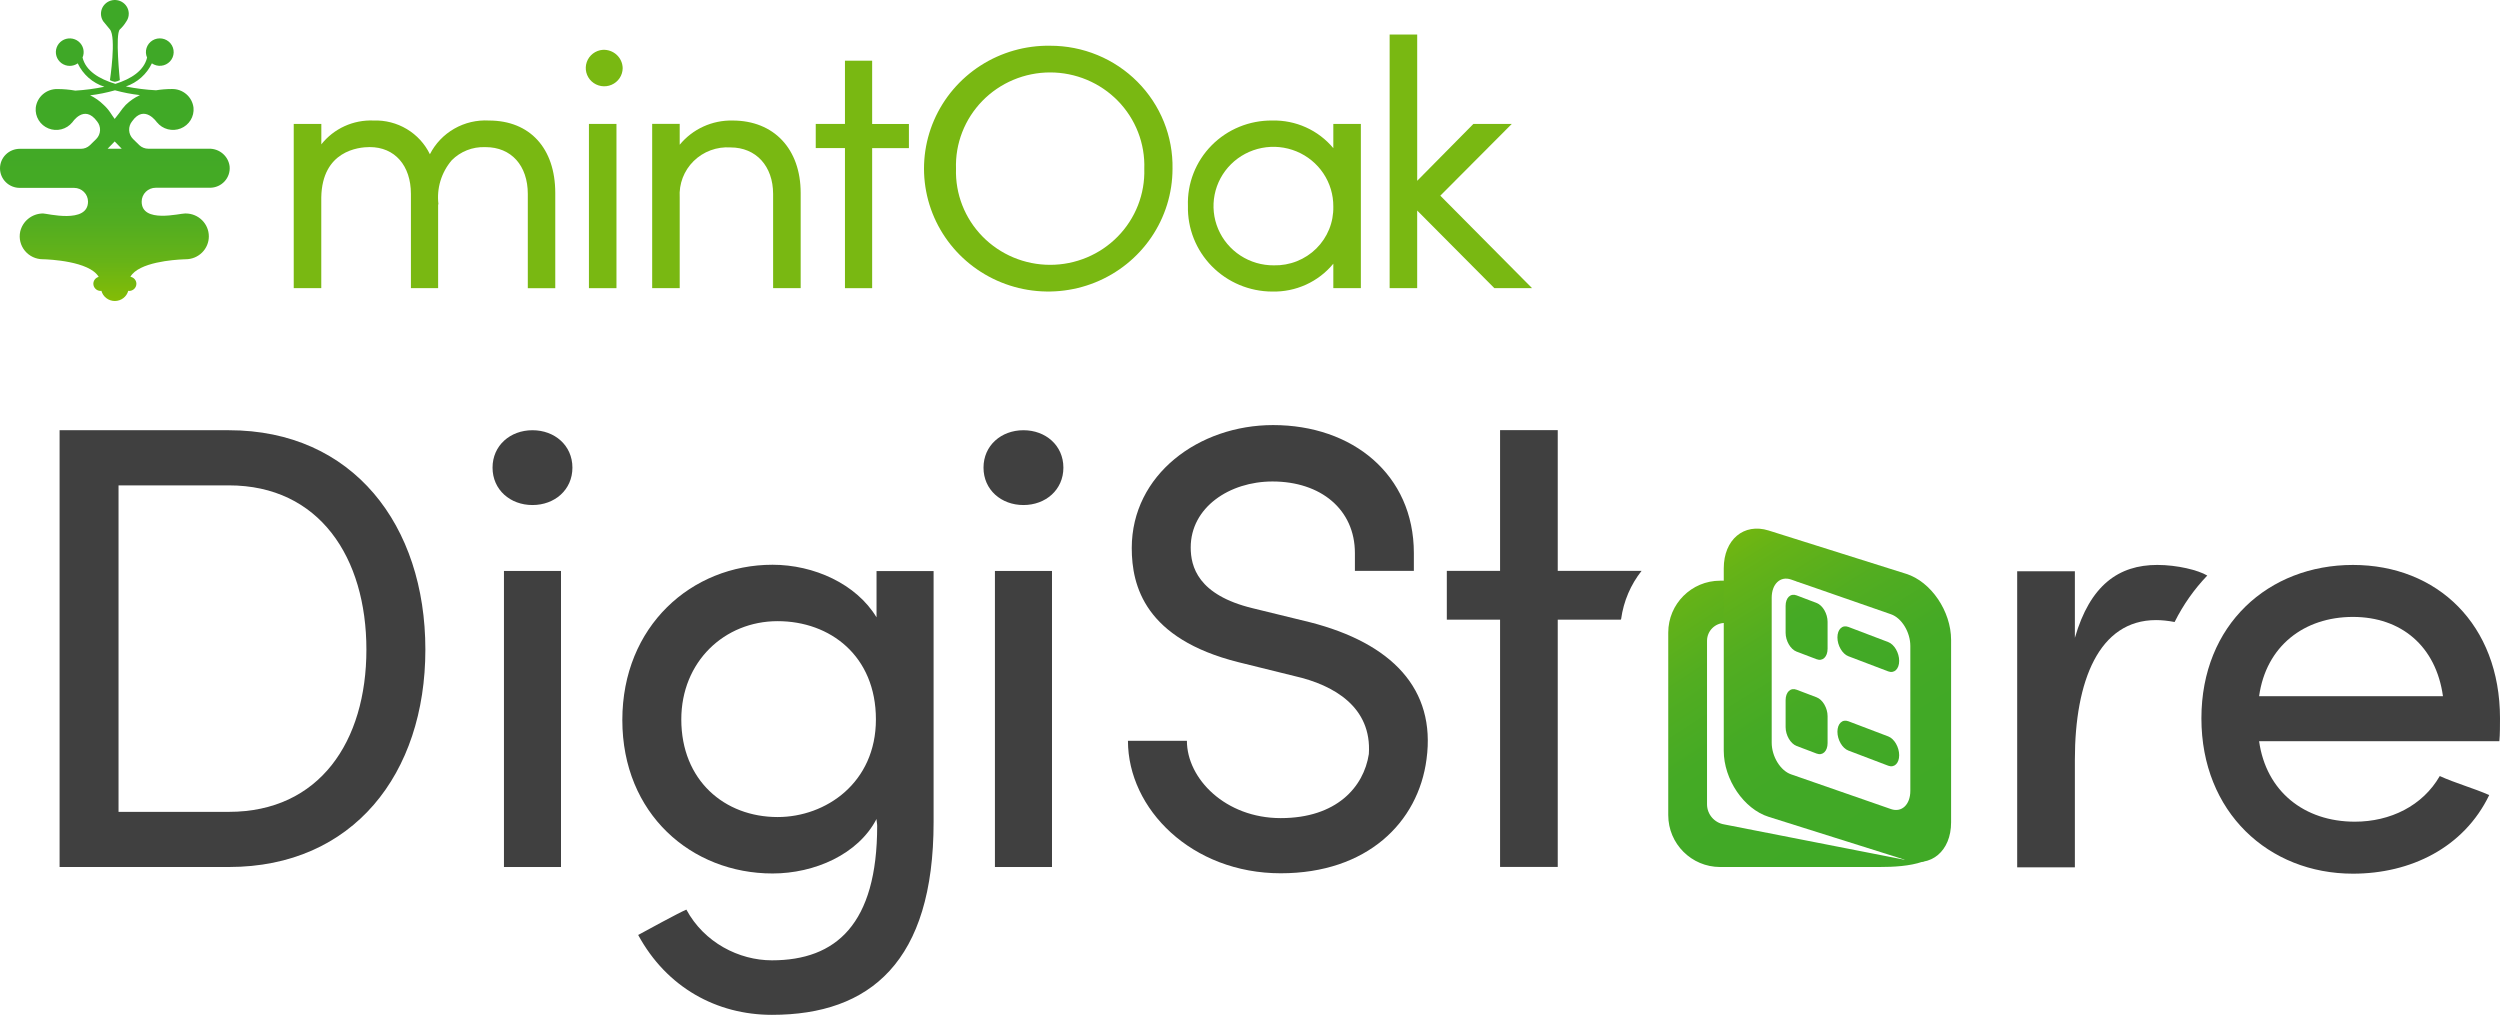 <?xml version="1.0" encoding="UTF-8"?><svg id="a" xmlns="http://www.w3.org/2000/svg" xmlns:xlink="http://www.w3.org/1999/xlink" viewBox="0 0 365.832 148.504"><defs><style>.j{fill:#404040;}.k{fill:url(#i);}.l{fill:url(#h);}.m{fill:url(#g);}.n{fill:url(#f);}.o{fill:url(#e);}.p{fill:url(#d);}.q{fill:url(#c);}.r{fill:url(#b);}.s{fill:#79b812;}</style><linearGradient id="b" x1="243.228" y1="75.121" x2="290.172" y2="146.986" gradientUnits="userSpaceOnUse"><stop offset="0" stop-color="#85bd05"/><stop offset=".006" stop-color="#83bc06"/><stop offset=".135" stop-color="#66b317"/><stop offset=".264" stop-color="#52ad21"/><stop offset=".391" stop-color="#45aa25"/><stop offset=".516" stop-color="#41a926"/><stop offset="1" stop-color="#3ea827"/></linearGradient><linearGradient id="c" x1="225.591" y1="193.625" x2="272.154" y2="264.908" gradientTransform="translate(25.33 -129.494) rotate(1.833) skewX(1.843)" xlink:href="#b"/><linearGradient id="d" x1="221.067" y1="183.838" x2="267.514" y2="254.941" gradientTransform="translate(25.33 -129.494) rotate(1.833) skewX(1.843)" xlink:href="#b"/><linearGradient id="e" x1="226.718" y1="181.488" x2="274.042" y2="253.936" gradientTransform="translate(25.33 -129.494) rotate(1.833) skewX(1.843)" xlink:href="#b"/><linearGradient id="f" x1="221.067" y1="197.643" x2="267.514" y2="268.746" gradientTransform="translate(25.33 -129.494) rotate(1.833) skewX(1.843)" xlink:href="#b"/><linearGradient id="g" x1="226.718" y1="195.293" x2="274.042" y2="267.74" gradientTransform="translate(25.33 -129.494) rotate(1.833) skewX(1.843)" xlink:href="#b"/><linearGradient id="h" x1="16.807" y1="-3272.529" x2="16.807" y2="-3228.633" gradientTransform="translate(0 -3228.406) scale(1 -1)" xlink:href="#b"/><linearGradient id="i" x1="16.807" y1="-3272.531" x2="16.807" y2="-3228.635" gradientTransform="translate(0 -3228.406) scale(1 -1)" xlink:href="#b"/></defs><path class="r" d="M282.579,92.57c0-4.194-3.401-7.595-7.595-7.595h-12.351l17.3,4.548c1.424.493,1.672,2.8,1.672,4.815l-.334,24.752c0,2.271-6.208,1.599-8.479,1.599h-5.919l12,5.157-26.558-5.206c-1.428-.231-2.521-1.46-2.521-2.953v-23.914c0-1.444,1.172-2.616,2.616-2.616h6.229v-3.916c0-.977.275-1.765.718-2.266h-7.643c-4.194,0-7.595,3.401-7.595,7.595v26.708c0,4.194,3.4,7.594,7.594,7.594h23.271c4.194,0,9.548-.494,9.548-4.688l-1.953-29.614Z"/><path class="q" d="M278.94,83.971l-20.129-6.34c-3.628-1.142-6.569,1.331-6.569,5.526v26.707c0,4.195,2.941,8.521,6.569,9.664l20.129,6.34c3.628,1.142,6.569-1.331,6.569-5.525v-26.708c0-4.194-2.941-8.521-6.569-9.664ZM279.544,115.731c0,2.015-1.267,3.208-2.828,2.665l-14.63-5.087c-1.563-.543-2.829-2.617-2.829-4.633v-21.21c0-2.016,1.267-3.208,2.829-2.665l14.63,5.087c1.562.543,2.828,2.617,2.828,4.633v21.21Z"/><path class="p" d="M265.836,96.469l-2.942-1.118c-.884-.336-1.6-1.569-1.6-2.753v-3.942c0-1.184.716-1.872,1.6-1.536l2.942,1.118c.884.336,1.6,1.569,1.6,2.753v3.942c0,1.184-.716,1.872-1.6,1.536Z"/><path class="o" d="M276.312,98.246l-5.836-2.219c-.884-.336-1.6-1.569-1.6-2.753h0c0-1.184.716-1.872,1.6-1.536l5.836,2.219c.884.336,1.6,1.569,1.6,2.753h0c0,1.184-.716,1.872-1.6,1.536Z"/><path class="n" d="M265.836,110.274l-2.942-1.118c-.884-.336-1.6-1.569-1.6-2.753v-3.942c0-1.184.716-1.872,1.6-1.536l2.942,1.118c.884.336,1.6,1.569,1.6,2.753v3.942c0,1.184-.716,1.872-1.6,1.536Z"/><path class="m" d="M276.312,112.05l-5.836-2.219c-.884-.336-1.6-1.569-1.6-2.753h0c0-1.184.716-1.872,1.6-1.536l5.836,2.219c.884.336,1.6,1.569,1.6,2.753h0c0,1.184-.716,1.872-1.6,1.536Z"/><path class="s" d="M71.551,17.637c-1.77-.101-3.532.313-5.067,1.189-1.536.877-2.779,2.179-3.576,3.745-.739-1.528-1.914-2.808-3.379-3.685-1.465-.877-3.157-1.311-4.868-1.25-1.462-.062-2.918.222-4.247.829-1.329.607-2.492,1.518-3.393,2.659v-2.992h-4.039v24.034h4.031v-13.277c.123-6.836,5.455-7.367,7.086-7.367,3.664,0,6.031,2.693,6.031,6.862v13.783h3.981v-12.257h.05c-.145-1.152-.047-2.322.288-3.435.335-1.113.901-2.145,1.66-3.03.63-.634,1.386-1.131,2.221-1.461.834-.33,1.729-.485,2.627-.455h.096c3.757,0,6.182,2.693,6.182,6.862v13.783h4.018v-13.938c0-6.54-3.714-10.598-9.702-10.598Z"/><path class="s" d="M90.209,18.134h-4.029v24.034h4.029v-24.034Z"/><path class="s" d="M88.196,7.292c-.522.042-1.02.234-1.434.551-.414.317-.726.747-.897,1.237-.171.49-.195,1.018-.069,1.521.127.503.398.958.782,1.311.384.353.863.588,1.379.676.516.088,1.047.027,1.528-.178.481-.205.892-.543,1.182-.975.29-.431.447-.937.452-1.455-.005-.369-.086-.733-.237-1.07-.151-.337-.37-.641-.643-.892-.273-.251-.595-.445-.946-.57-.351-.125-.724-.178-1.096-.156Z"/><path class="s" d="M107.205,17.637c-1.478-.033-2.944.27-4.286.884-1.342.614-2.524,1.524-3.456,2.66v-3.051h-4.029v24.037h4.029v-13.277c-.062-.98.089-1.962.441-2.88.353-.918.899-1.751,1.603-2.444.704-.693,1.549-1.229,2.479-1.572.93-.344,1.924-.487,2.914-.421,3.734,0,6.232,2.738,6.232,6.812v13.783h4.033v-13.932c0-6.438-3.911-10.598-9.961-10.598Z"/><path class="s" d="M127.624,8.881h-3.979v9.253h-4.275v3.533h4.275v20.501h3.979v-20.493h5.38v-3.533h-5.38v-9.261Z"/><path class="s" d="M153.673,6.692c-3.607-.054-7.149.953-10.174,2.895-3.025,1.942-5.399,4.73-6.819,8.009-1.42,3.28-1.822,6.903-1.153,10.409.667,3.506,2.374,6.736,4.903,9.28,2.529,2.544,5.766,4.286,9.299,5.006,3.532.719,7.202.383,10.541-.965,3.339-1.349,6.197-3.649,8.211-6.609,2.014-2.96,3.092-6.445,3.097-10.013.045-2.352-.384-4.69-1.264-6.876-.881-2.186-2.193-4.176-3.861-5.853-1.667-1.678-3.656-3.009-5.852-3.916-2.195-.907-4.551-1.371-6.929-1.366ZM167.447,24.703c.056,1.825-.258,3.642-.925,5.344s-1.672,3.255-2.957,4.565c-1.285,1.311-2.822,2.353-4.522,3.064-1.7.712-3.527,1.078-5.373,1.078s-3.672-.367-5.371-1.078c-1.7-.712-3.237-1.753-4.522-3.064-1.285-1.31-2.291-2.863-2.957-4.565-.667-1.702-.982-3.52-.925-5.344-.064-1.829.246-3.652.909-5.36.665-1.708,1.669-3.266,2.954-4.583,1.285-1.316,2.825-2.362,4.529-3.077,1.703-.715,3.534-1.083,5.383-1.083s3.682.368,5.385,1.083c1.703.715,3.243,1.761,4.529,3.077,1.285,1.316,2.29,2.874,2.953,4.583.665,1.708.974,3.531.91,5.36Z"/><path class="s" d="M195.108,21.678c-1.084-1.301-2.453-2.341-4.003-3.042-1.551-.7-3.241-1.042-4.946-.999-1.649-.017-3.284.297-4.807.922-1.524.625-2.902,1.55-4.054,2.717-1.152,1.167-2.052,2.553-2.648,4.075s-.873,3.146-.815,4.776c-.04,1.628.248,3.248.849,4.765.601,1.517,1.5,2.899,2.648,4.067,1.149,1.168,2.521,2.097,4.037,2.734,1.515.636,3.144.967,4.791.972,1.708.042,3.402-.303,4.954-1.01,1.551-.707,2.918-1.756,3.995-3.067v3.579h4.03v-24.034h-4.03v3.544ZM195.108,30.224c.025,1.137-.181,2.267-.609,3.323-.428,1.056-1.068,2.014-1.88,2.819-.813.804-1.782,1.437-2.849,1.86-1.068.423-2.21.628-3.359.602-1.74.014-3.444-.485-4.897-1.432-1.452-.947-2.586-2.301-3.259-3.888-.671-1.587-.851-3.336-.515-5.025.335-1.688,1.172-3.24,2.402-4.457,1.23-1.217,2.798-2.044,4.505-2.377,1.707-.333,3.475-.155,5.08.509,1.604.665,2.973,1.786,3.931,3.223.958,1.436,1.463,3.122,1.449,4.843Z"/><path class="s" d="M210.765,28.634l10.458-10.5h-5.618l-8.222,8.323V5.051h-4.033v37.116h4.03v-11.359l11.294,11.359h5.519l-13.429-13.534Z"/><path class="l" d="M15.132,3.147c.058.088,0,0,.955,1.161.955,1.161,0,7.42,0,7.42.224.123.468.206.721.246.256-.039.503-.123.731-.246,0,0-.706-6.722,0-7.42.358-.33.668-.708.919-1.124.25-.34.385-.749.385-1.169,0-.315-.074-.627-.218-.908-.144-.282-.352-.526-.609-.713-.257-.187-.554-.312-.869-.365-.315-.053-.637-.031-.942.062-.305.093-.583.257-.812.476-.229.219-.403.489-.507.787-.104.298-.137.616-.094.929.043.313.159.611.34.871v-.006Z"/><path class="k" d="M30.601,21.763h-8.896c-.493.001-.967-.187-1.322-.525-.286-.276-.599-.58-.924-.907-.338-.34-.538-.79-.561-1.266-.023-.476.131-.944.434-1.314,1.813-2.569,3.638.161,3.638.161v-.014c.405.499.963.856,1.589,1.017.626.161,1.289.119,1.889-.122.6-.24,1.106-.666,1.442-1.213.336-.547.486-1.187.426-1.824-.089-.765-.464-1.47-1.052-1.975-.588-.505-1.345-.775-2.124-.755-.774.001-1.547.063-2.312.185-1.483-.079-2.958-.265-4.414-.557.831-.283,1.597-.729,2.251-1.31.654-.581,1.184-1.286,1.558-2.073.402.277.893.401,1.38.349.488-.052.94-.278,1.272-.634.333-.356.524-.82.538-1.305.014-.485-.149-.959-.46-1.333s-.749-.626-1.233-.706c-.484-.081-.98.015-1.399.268-.418.254-.729.648-.876,1.111s-.12.963.077,1.407c-.464,1.937-2.346,3.123-4.635,3.843-2.369-.708-4.335-1.892-4.807-3.854.171-.398.208-.84.106-1.26-.103-.42-.339-.797-.675-1.074-.336-.277-.753-.439-1.19-.463-.437-.024-.869.092-1.234.33-.365.238-.642.587-.791.993-.149.407-.161.85-.035,1.264.126.414.383.777.734,1.035.351.258.776.398,1.214.398.418,0,.827-.129,1.167-.369.378.804.918,1.524,1.588,2.113.67.589,1.456,1.036,2.308,1.312-1.402.29-2.823.479-4.252.565-.862-.154-1.736-.231-2.612-.23-.778-.019-1.536.25-2.124.755-.588.505-.963,1.21-1.052,1.975-.06.637.089,1.276.424,1.822.335.547.84.972,1.439,1.213.599.241,1.26.285,1.886.126.626-.159,1.184-.514,1.59-1.011v.014s1.74-2.744,3.636-.161c.303.37.458.838.435,1.314-.023.476-.222.927-.56,1.267-.325.321-.638.631-.925.907-.354.338-.828.526-1.32.525H2.891c-.767,0-1.502.301-2.044.837C.305,23.149,0,23.876,0,24.635s.305,1.486.847,2.022c.542.536,1.277.837,2.044.837h7.955c.539,0,1.056.212,1.437.589.381.377.595.888.596,1.421v.01c-.011,3.292-6.051,1.717-6.57,1.725h-.039c-.774.01-1.522.277-2.124.76-.601.482-1.021,1.151-1.191,1.898-.104.488-.096.993.022,1.477.118.485.345.937.662,1.324.318.387.719.7,1.174.914.455.214.953.326,1.457.326h.068c.797.022,6.752.27,8.106,2.58-.224.059-.422.188-.563.369-.142.181-.219.403-.221.631,0,.28.113.548.313.746.2.198.472.309.755.309.039,0,.071-.018.109-.021.115.429.37.808.726,1.078.355.27.791.417,1.24.417s.884-.147,1.24-.417c.356-.27.611-.649.726-1.078.04.011.081.019.122.024.283,0,.554-.111.755-.309.2-.198.313-.466.313-.746-.002-.245-.092-.481-.252-.667-.161-.186-.382-.31-.626-.351,1.213-2.131,6.331-2.494,7.792-2.553l.3-.011c.898,0,1.759-.353,2.395-.981.635-.628.992-1.48.992-2.369s-.357-1.74-.992-2.369c-.635-.628-1.496-.981-2.395-.981h-.083c-.748-.029-6.37,1.495-6.359-1.742,0-.266.054-.53.158-.776.104-.246.256-.469.447-.657.191-.188.418-.336.667-.438.249-.101.516-.153.785-.151h7.937c.403,0,.802-.084,1.171-.246.369-.162.699-.398.97-.694.271-.296.476-.644.603-1.023s.172-.78.132-1.177c-.092-.719-.448-1.38-1.002-1.855-.554-.475-1.265-.731-1.998-.719ZM15.75,21.763c.325-.321.679-.684,1.031-1.066.354.382.705.748,1.032,1.066h-2.063ZM18.42,15.323c-.351.376-.672.78-.958,1.208-.211.289-.443.58-.682.872-.237-.292-.461-.69-.674-.979-.276-.403-.6-.772-.964-1.1-.57-.563-1.232-1.028-1.958-1.374,1.231-.151,2.449-.396,3.641-.735,1.196.327,2.415.562,3.648.702-.758.352-1.451.828-2.049,1.408h-.005Z"/><path class="j" d="M8.72,126.872v-63.916h24.767c18.182,0,28.759,13.914,28.759,32.096s-10.576,31.819-28.759,31.819H8.72ZM33.487,118.801c13.266,0,20.13-10.296,20.13-23.748s-6.864-24.027-20.13-24.027h-16.141v47.775h16.141Z"/><path class="j" d="M77.919,62.956c3.247,0,5.845,2.226,5.845,5.474s-2.597,5.474-5.845,5.474-5.843-2.226-5.843-5.474,2.596-5.474,5.843-5.474Z"/><rect class="j" x="73.745" y="83.549" width="8.348" height="43.323"/><path class="j" d="M149.764,62.956c3.247,0,5.845,2.226,5.845,5.474s-2.597,5.474-5.845,5.474-5.845-2.226-5.845-5.474,2.599-5.474,5.845-5.474Z"/><rect class="j" x="145.59" y="83.549" width="8.35" height="43.323"/><path class="j" d="M191.68,91.052l-8.35-2.042c-8.069-1.948-9.09-6.122-9.09-8.906,0-5.843,5.658-9.648,11.966-9.648,7.05,0,12.061,4.083,12.061,10.484v2.596h8.627v-2.596c0-11.505-9-18.738-20.595-18.738-10.853,0-20.686,7.233-20.686,17.996,0,5.564,1.948,13.264,15.585,16.696l8.256,2.042c5.751,1.3,11.317,4.547,10.853,11.411-.742,4.826-4.732,9.369-12.895,9.369-8.071,0-13.729-5.752-13.729-11.317h-8.627c0,10.017,9.369,19.39,22.356,19.39,12.616,0,20.13-7.421,21.337-16.7,1.392-10.296-5.103-16.975-17.069-20.038Z"/><path class="j" d="M365.739,108.457h-35.159c1.021,7.329,6.587,11.782,14.008,11.782,5.195,0,9.926-2.319,12.43-6.679,2.226,1.021,4.918,1.763,7.237,2.782-3.711,7.7-11.503,11.505-19.945,11.505-12.338,0-22.172-9-22.172-22.729s9.834-22.449,22.172-22.449,21.522,8.719,21.522,22.449c0,1.021,0,2.319-.092,3.34ZM357.484,101.872c-1.021-7.329-6.123-11.597-13.174-11.597-7.143,0-12.709,4.268-13.729,11.597h26.903Z"/><path class="j" d="M318.216,91.021c1.263-2.529,2.873-4.809,4.781-6.798-1.326-.794-4.394-1.555-7.316-1.555-5.658,0-9.832,2.969-12.059,10.667v-9.74h-8.442v43.323h8.442v-15.771c0-11.501,3.524-20.407,11.874-20.407.805,0,1.735.091,2.719.281Z"/><path class="j" d="M112.96,140.527c9.369,0,15.4-5.287,15.4-19.667,0-.371-.094-.65-.094-1.021-2.69,5.195-9.09,7.979-15.212,7.979-11.874,0-21.987-8.721-21.987-22.45s10.113-22.727,21.987-22.727c6.029,0,12.243,2.782,15.212,7.698v-6.772h8.35v36.736c0,20.409-9.277,28.201-23.656,28.201-8.069,0-15.398-3.989-19.574-11.688,1.021-.557,5.937-3.247,7.052-3.711,2.596,4.824,7.698,7.421,12.522,7.421ZM113.797,90.896c-7.794,0-14.101,5.937-14.101,14.379,0,8.906,6.306,14.285,14.101,14.285,7.049,0,14.378-5.009,14.378-14.285s-6.679-14.379-14.378-14.379Z"/><path class="j" d="M237.223,90.584c.361-2.637,1.419-5.049,2.992-7.048h-12.266v-20.592h-8.44v20.592h-7.792v7.146h7.792v36.176h8.44v-36.176h9.21c.02-.034.044-.064.064-.098Z"/></svg>